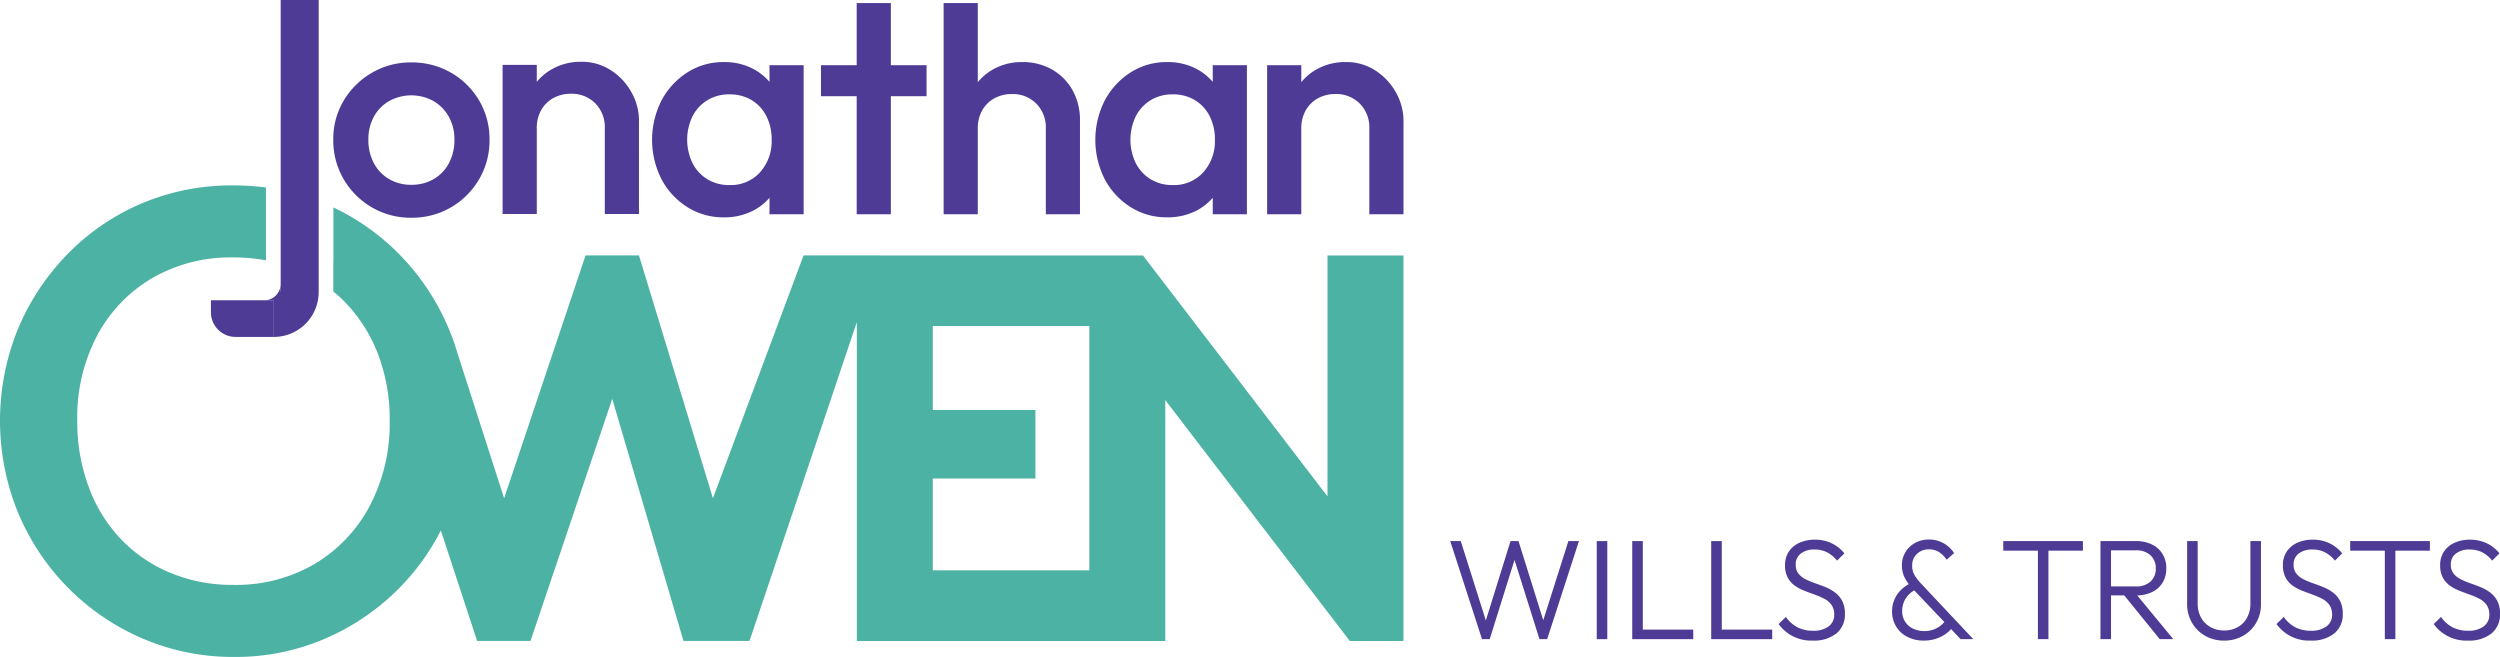 <svg xmlns="http://www.w3.org/2000/svg" width="549.626" height="144.432" viewBox="0 0 549.626 144.432">
  <g id="Group_47" data-name="Group 47" transform="translate(-147.468 -78.073)">
    <rect id="Rectangle_18" data-name="Rectangle 18" width="8.357" height="64.215" transform="translate(209.175 78.073)" fill="#4d3b96"/>
    <g id="Group_43" data-name="Group 43">
      <g id="Group_42" data-name="Group 42">
        <path id="Path_111" data-name="Path 111" d="M473.289,218.593l-6.988-21.56h2.319l5.86,18.551h-.69l5.766-18.551h1.755l5.8,18.551h-.721l5.891-18.551H494.6l-6.988,21.56h-1.692l-5.829-18.52h.689l-5.8,18.52Z" fill="#4d3b96"/>
        <path id="Path_112" data-name="Path 112" d="M498.515,218.593v-21.56h2.319v21.56Z" fill="#4d3b96"/>
        <path id="Path_113" data-name="Path 113" d="M506.317,218.593v-21.56h2.319v21.56Zm1.536,0v-2.1h11.876v2.1Z" fill="#4d3b96"/>
        <path id="Path_114" data-name="Path 114" d="M523.677,218.593v-21.56H526v21.56Zm1.536,0v-2.1h11.876v2.1Z" fill="#4d3b96"/>
        <path id="Path_115" data-name="Path 115" d="M546.02,218.907a8.825,8.825,0,0,1-7.521-3.636l1.6-1.567a7.224,7.224,0,0,0,2.554,2.288,7.456,7.456,0,0,0,3.463.752,5.468,5.468,0,0,0,3.337-.94,3.058,3.058,0,0,0,1.27-2.6,3.617,3.617,0,0,0-.58-2.115,4.357,4.357,0,0,0-1.551-1.348,15.878,15.878,0,0,0-2.116-.924q-1.143-.408-2.3-.862a9.875,9.875,0,0,1-2.115-1.128,5.136,5.136,0,0,1-1.551-1.755,5.637,5.637,0,0,1-.6-2.742,5.242,5.242,0,0,1,.847-3.008,5.455,5.455,0,0,1,2.334-1.927,8.084,8.084,0,0,1,3.369-.674,8.32,8.32,0,0,1,3.745.815,8,8,0,0,1,2.742,2.193l-1.6,1.6a6.983,6.983,0,0,0-2.193-1.833,5.957,5.957,0,0,0-2.758-.612,4.769,4.769,0,0,0-3.008.878,2.918,2.918,0,0,0-1.128,2.444,3.088,3.088,0,0,0,.579,1.943,4.568,4.568,0,0,0,1.551,1.253,15.716,15.716,0,0,0,2.116.894q1.143.391,2.3.861a9.256,9.256,0,0,1,2.115,1.191,5.538,5.538,0,0,1,1.551,1.833,5.98,5.98,0,0,1,.6,2.836,5.293,5.293,0,0,1-1.9,4.34A7.9,7.9,0,0,1,546.02,218.907Z" fill="#4d3b96"/>
        <path id="Path_116" data-name="Path 116" d="M570.431,218.907a7.751,7.751,0,0,1-3.651-.831,6.125,6.125,0,0,1-2.46-2.288,6.278,6.278,0,0,1-.877-3.3,6.506,6.506,0,0,1,1.065-3.636,7.071,7.071,0,0,1,3.009-2.538l1.1,1.41a5.29,5.29,0,0,0-2.146,1.88,5.036,5.036,0,0,0-.8,2.821,4.119,4.119,0,0,0,2.35,3.838,5.527,5.527,0,0,0,2.507.549,5.642,5.642,0,0,0,2.93-.752,5.2,5.2,0,0,0,1.927-1.912l1.473,1.661a6.578,6.578,0,0,1-1.614,1.614,7.95,7.95,0,0,1-2.209,1.1A8.509,8.509,0,0,1,570.431,218.907Zm8.085-.314-10.4-10.936a10.7,10.7,0,0,1-1.9-2.586,5.9,5.9,0,0,1-.611-2.647,5.515,5.515,0,0,1,2.883-4.983,6.2,6.2,0,0,1,3.071-.753,6.413,6.413,0,0,1,2.287.393,6.687,6.687,0,0,1,1.85,1.049,6.462,6.462,0,0,1,1.378,1.536l-1.629,1.472a5.92,5.92,0,0,0-1.661-1.676,3.939,3.939,0,0,0-2.194-.611,3.755,3.755,0,0,0-2.679.987,3.385,3.385,0,0,0-1.05,2.586,4.113,4.113,0,0,0,.5,2.052,10.892,10.892,0,0,0,1.6,2.052L581.3,218.593Z" fill="#4d3b96"/>
        <path id="Path_117" data-name="Path 117" d="M587.885,199.133v-2.1H605.4v2.1Zm7.616,19.46V197.628h2.318v20.965Z" fill="#4d3b96"/>
        <path id="Path_118" data-name="Path 118" d="M609.257,218.593v-21.56h2.319v21.56Zm1.5-9.62V207H617a4.592,4.592,0,0,0,3.275-1.081,3.764,3.764,0,0,0,1.144-2.868,3.858,3.858,0,0,0-1.128-2.868,4.456,4.456,0,0,0-3.26-1.112h-6.267v-2.037h6.267a7.842,7.842,0,0,1,3.6.768,5.523,5.523,0,0,1,2.3,2.115,5.907,5.907,0,0,1,.8,3.071,6.005,6.005,0,0,1-.8,3.15,5.441,5.441,0,0,1-2.3,2.083,7.973,7.973,0,0,1-3.6.753Zm11.532,9.62-8.085-9.965,2.256-.721,8.806,10.686Z" fill="#4d3b96"/>
        <path id="Path_119" data-name="Path 119" d="M636.457,218.907a8.254,8.254,0,0,1-4.183-1.051,7.748,7.748,0,0,1-2.9-2.882,8.055,8.055,0,0,1-1.065-4.121v-13.82h2.318v13.695a6.28,6.28,0,0,0,.768,3.164,5.3,5.3,0,0,0,2.084,2.069,6.091,6.091,0,0,0,2.977.72,6,6,0,0,0,2.961-.72,5.214,5.214,0,0,0,2.053-2.069,6.324,6.324,0,0,0,.752-3.133V197.033h2.319v13.852a8.053,8.053,0,0,1-1.05,4.1,7.667,7.667,0,0,1-2.883,2.867A8.193,8.193,0,0,1,636.457,218.907Z" fill="#4d3b96"/>
        <path id="Path_120" data-name="Path 120" d="M655.478,218.907a8.829,8.829,0,0,1-7.521-3.636l1.6-1.567a7.215,7.215,0,0,0,2.554,2.288,7.45,7.45,0,0,0,3.463.752,5.47,5.47,0,0,0,3.337-.94,3.057,3.057,0,0,0,1.269-2.6,3.617,3.617,0,0,0-.58-2.115,4.357,4.357,0,0,0-1.551-1.348,15.915,15.915,0,0,0-2.115-.924q-1.145-.408-2.3-.862a9.885,9.885,0,0,1-2.116-1.128,5.146,5.146,0,0,1-1.551-1.755,5.637,5.637,0,0,1-.6-2.742,5.25,5.25,0,0,1,.846-3.008,5.461,5.461,0,0,1,2.334-1.927,8.088,8.088,0,0,1,3.369-.674,8.317,8.317,0,0,1,3.745.815,7.987,7.987,0,0,1,2.742,2.193l-1.6,1.6a6.961,6.961,0,0,0-2.193-1.833,5.952,5.952,0,0,0-2.758-.612,4.769,4.769,0,0,0-3.008.878,2.921,2.921,0,0,0-1.128,2.444,3.089,3.089,0,0,0,.58,1.943,4.549,4.549,0,0,0,1.551,1.253,15.645,15.645,0,0,0,2.115.894q1.145.391,2.3.861a9.284,9.284,0,0,1,2.116,1.191,5.538,5.538,0,0,1,1.551,1.833,5.993,5.993,0,0,1,.595,2.836,5.294,5.294,0,0,1-1.9,4.34A7.9,7.9,0,0,1,655.478,218.907Z" fill="#4d3b96"/>
        <path id="Path_121" data-name="Path 121" d="M664.159,199.133v-2.1h17.517v2.1Zm7.615,19.46V197.628h2.318v20.965Z" fill="#4d3b96"/>
        <path id="Path_122" data-name="Path 122" d="M690.043,218.907a8.826,8.826,0,0,1-7.521-3.636l1.6-1.567a7.224,7.224,0,0,0,2.554,2.288,7.456,7.456,0,0,0,3.463.752,5.468,5.468,0,0,0,3.337-.94,3.057,3.057,0,0,0,1.269-2.6,3.61,3.61,0,0,0-.58-2.115,4.34,4.34,0,0,0-1.551-1.348,15.863,15.863,0,0,0-2.115-.924q-1.145-.408-2.3-.862a9.878,9.878,0,0,1-2.115-1.128,5.139,5.139,0,0,1-1.552-1.755,5.638,5.638,0,0,1-.595-2.742,5.249,5.249,0,0,1,.846-3.008,5.457,5.457,0,0,1,2.335-1.927,8.083,8.083,0,0,1,3.368-.674,8.317,8.317,0,0,1,3.745.815,7.978,7.978,0,0,1,2.742,2.193l-1.6,1.6a6.976,6.976,0,0,0-2.194-1.833,5.951,5.951,0,0,0-2.757-.612,4.772,4.772,0,0,0-3.009.878,2.921,2.921,0,0,0-1.128,2.444,3.088,3.088,0,0,0,.58,1.943,4.548,4.548,0,0,0,1.551,1.253,15.712,15.712,0,0,0,2.116.894q1.143.391,2.3.861a9.3,9.3,0,0,1,2.115,1.191,5.538,5.538,0,0,1,1.551,1.833,5.98,5.98,0,0,1,.6,2.836,5.3,5.3,0,0,1-1.9,4.34A7.9,7.9,0,0,1,690.043,218.907Z" fill="#4d3b96"/>
      </g>
    </g>
    <path id="Path_123" data-name="Path 123" d="M316.64,92.4v3.673a12.31,12.31,0,0,0-3.38-2.752,13.545,13.545,0,0,0-6.658-1.6A14.6,14.6,0,0,0,298.578,94a16.376,16.376,0,0,0-5.668,6.145,19.1,19.1,0,0,0,0,17.346,16.111,16.111,0,0,0,5.668,6.112,14.766,14.766,0,0,0,8.024,2.252,13.737,13.737,0,0,0,6.692-1.6,12.1,12.1,0,0,0,3.346-2.7v3.62h7.512V92.4Zm-2.082,23.559a8.685,8.685,0,0,1-6.727,2.8,9.1,9.1,0,0,1-4.814-1.262,8.881,8.881,0,0,1-3.279-3.518,11.875,11.875,0,0,1,0-10.379,8.9,8.9,0,0,1,3.279-3.517,9.1,9.1,0,0,1,4.814-1.264,9.239,9.239,0,0,1,4.883,1.264,8.668,8.668,0,0,1,3.243,3.517,11.176,11.176,0,0,1,1.161,5.19A10.21,10.21,0,0,1,314.558,115.959Z" fill="#4d3b96"/>
    <path id="Path_124" data-name="Path 124" d="M351.175,92.4h-7.854V78.741H335.81V92.4h-7.854v6.828h7.854v25.95h7.512V99.228h7.854Z" fill="#4d3b96"/>
    <path id="Path_125" data-name="Path 125" d="M383.264,97.9a11.824,11.824,0,0,0-4.507-4.541,12.976,12.976,0,0,0-6.556-1.64,12.826,12.826,0,0,0-6.521,1.673,12.063,12.063,0,0,0-3.245,2.741V78.741h-7.511v46.437h7.511V106.263a7.828,7.828,0,0,1,.957-3.894,6.819,6.819,0,0,1,2.663-2.663,7.829,7.829,0,0,1,3.893-.957,7.2,7.2,0,0,1,5.361,2.119,7.374,7.374,0,0,1,2.082,5.4v18.915H384.9V104.623A13.442,13.442,0,0,0,383.264,97.9Z" fill="#4d3b96"/>
    <path id="Path_126" data-name="Path 126" d="M414.089,92.4v3.673a12.31,12.31,0,0,0-3.38-2.752,13.545,13.545,0,0,0-6.658-1.6A14.6,14.6,0,0,0,396.027,94a16.375,16.375,0,0,0-5.668,6.145,19.1,19.1,0,0,0,0,17.346,16.111,16.111,0,0,0,5.668,6.112,14.766,14.766,0,0,0,8.024,2.252,13.737,13.737,0,0,0,6.692-1.6,12.1,12.1,0,0,0,3.346-2.7v3.62H421.6V92.4Zm-2.082,23.559a8.685,8.685,0,0,1-6.727,2.8,9.1,9.1,0,0,1-4.814-1.262,8.881,8.881,0,0,1-3.279-3.518,11.875,11.875,0,0,1,0-10.379,8.9,8.9,0,0,1,3.279-3.517,9.1,9.1,0,0,1,4.814-1.264,9.239,9.239,0,0,1,4.883,1.264,8.668,8.668,0,0,1,3.243,3.517,11.176,11.176,0,0,1,1.161,5.19A10.21,10.21,0,0,1,412.007,115.959Z" fill="#4d3b96"/>
    <path id="Path_127" data-name="Path 127" d="M454.388,98.443a13.521,13.521,0,0,0-4.507-4.848,11.7,11.7,0,0,0-6.556-1.879,12.823,12.823,0,0,0-6.522,1.673,12.088,12.088,0,0,0-3.244,2.74V92.4h-7.511v32.779h7.511V106.262a7.827,7.827,0,0,1,.957-3.893,6.815,6.815,0,0,1,2.663-2.664,7.84,7.84,0,0,1,3.893-.956,7.2,7.2,0,0,1,5.36,2.118,7.374,7.374,0,0,1,2.083,5.4v18.916h7.511V104.622A12.617,12.617,0,0,0,454.388,98.443Z" fill="#4d3b96"/>
    <path id="Path_128" data-name="Path 128" d="M286.307,98.383a13.52,13.52,0,0,0-4.507-4.848,11.7,11.7,0,0,0-6.555-1.879,12.818,12.818,0,0,0-6.522,1.674,12.021,12.021,0,0,0-3.244,2.74V92.34h-7.512v32.778h7.512V106.2a7.828,7.828,0,0,1,.956-3.894,6.818,6.818,0,0,1,2.663-2.663,7.832,7.832,0,0,1,3.893-.956,7.2,7.2,0,0,1,5.361,2.118,7.37,7.37,0,0,1,2.082,5.4v18.915h7.512V104.563A12.619,12.619,0,0,0,286.307,98.383Z" fill="#4d3b96"/>
    <path id="Path_129" data-name="Path 129" d="M237.88,125.938a16.783,16.783,0,0,1-8.672-2.287,17.1,17.1,0,0,1-6.181-6.179,16.8,16.8,0,0,1-2.287-8.674,16.435,16.435,0,0,1,2.287-8.6,17.288,17.288,0,0,1,6.181-6.111,16.793,16.793,0,0,1,8.672-2.288,17.14,17.14,0,0,1,8.741,2.253,16.954,16.954,0,0,1,6.181,6.113,16.623,16.623,0,0,1,2.287,8.638,16.817,16.817,0,0,1-2.287,8.674,17.125,17.125,0,0,1-6.181,6.179A16.919,16.919,0,0,1,237.88,125.938Zm0-7.238a9.584,9.584,0,0,0,4.951-1.263,8.753,8.753,0,0,0,3.346-3.516,10.764,10.764,0,0,0,1.195-5.123,10.132,10.132,0,0,0-1.229-5.054A9.191,9.191,0,0,0,242.8,100.3a10.128,10.128,0,0,0-9.8,0,8.84,8.84,0,0,0-3.346,3.447,10.356,10.356,0,0,0-1.2,5.054,10.753,10.753,0,0,0,1.2,5.123A8.733,8.733,0,0,0,233,117.437,9.447,9.447,0,0,0,237.88,118.7Z" fill="#4d3b96"/>
    <path id="Path_130" data-name="Path 130" d="M439.319,134.231V187.2l-40.573-52.967H340.779l0-.005H324.13L304.208,187.61l-16.264-53.384H276.2l-17.9,53.391-10.238-31.825a49.744,49.744,0,0,0-1.891-5.351,51.885,51.885,0,0,0-11.015-16.559,50.728,50.728,0,0,0-14.387-10.2v11.7c0,.245-.022.479-.028.72v6.046a31.644,31.644,0,0,1,2.752,2.527,33.892,33.892,0,0,1,7.127,11.374,40.039,40.039,0,0,1,2.52,14.471,38.948,38.948,0,0,1-4.391,18.789,32.567,32.567,0,0,1-12.1,12.744,34.234,34.234,0,0,1-17.927,4.608A35.258,35.258,0,0,1,184.9,204a31.911,31.911,0,0,1-10.871-7.416,33.327,33.327,0,0,1-7.055-11.446,41.14,41.14,0,0,1-2.52-14.614,38.536,38.536,0,0,1,4.391-18.719,32.175,32.175,0,0,1,12.1-12.6,34.376,34.376,0,0,1,17.781-4.536,39.7,39.7,0,0,1,7.213.636V119.3a55.169,55.169,0,0,0-7.213-.467,50.648,50.648,0,0,0-20.085,3.96,50.016,50.016,0,0,0-16.27,11.085,52.584,52.584,0,0,0-10.943,16.487,53.467,53.467,0,0,0,0,40.387,51.7,51.7,0,0,0,27.428,27.718,50.455,50.455,0,0,0,20.159,4.031,49.573,49.573,0,0,0,19.941-4.031,51.493,51.493,0,0,0,16.27-11.087,50.98,50.98,0,0,0,9.163-12.69l7.978,24.294h11.727l17.976-53.227,15.661,53.227h14.512l23.6-70.1V219h67.814V166.03L444.231,219h11.787V134.231Zm-52.36,69.231H352.543V183.276H375.1v-15.07H352.543v-18.44h34.416Z" fill="#4cb2a4"/>
    <g id="Group_46" data-name="Group 46">
      <path id="Path_131" data-name="Path 131" d="M205.567,144.092a3.607,3.607,0,0,0,3.608-3.607v3.607Z" fill="#4d3b96"/>
      <g id="Group_45" data-name="Group 45">
        <path id="Path_132" data-name="Path 132" d="M209.268,142.031l-1.6,1.536v8.58a9.858,9.858,0,0,0,9.859-9.858Z" fill="#4d3b96"/>
        <g id="Group_44" data-name="Group 44">
          <path id="Path_133" data-name="Path 133" d="M207.673,152.147v-8.055H193.841v2.629l5.426,5.426Z" fill="#4d3b96"/>
          <path id="Path_134" data-name="Path 134" d="M199.267,152.147a5.425,5.425,0,0,1-5.426-5.425h5.426Z" fill="#4d3b96"/>
        </g>
      </g>
    </g>
  </g>
</svg>
